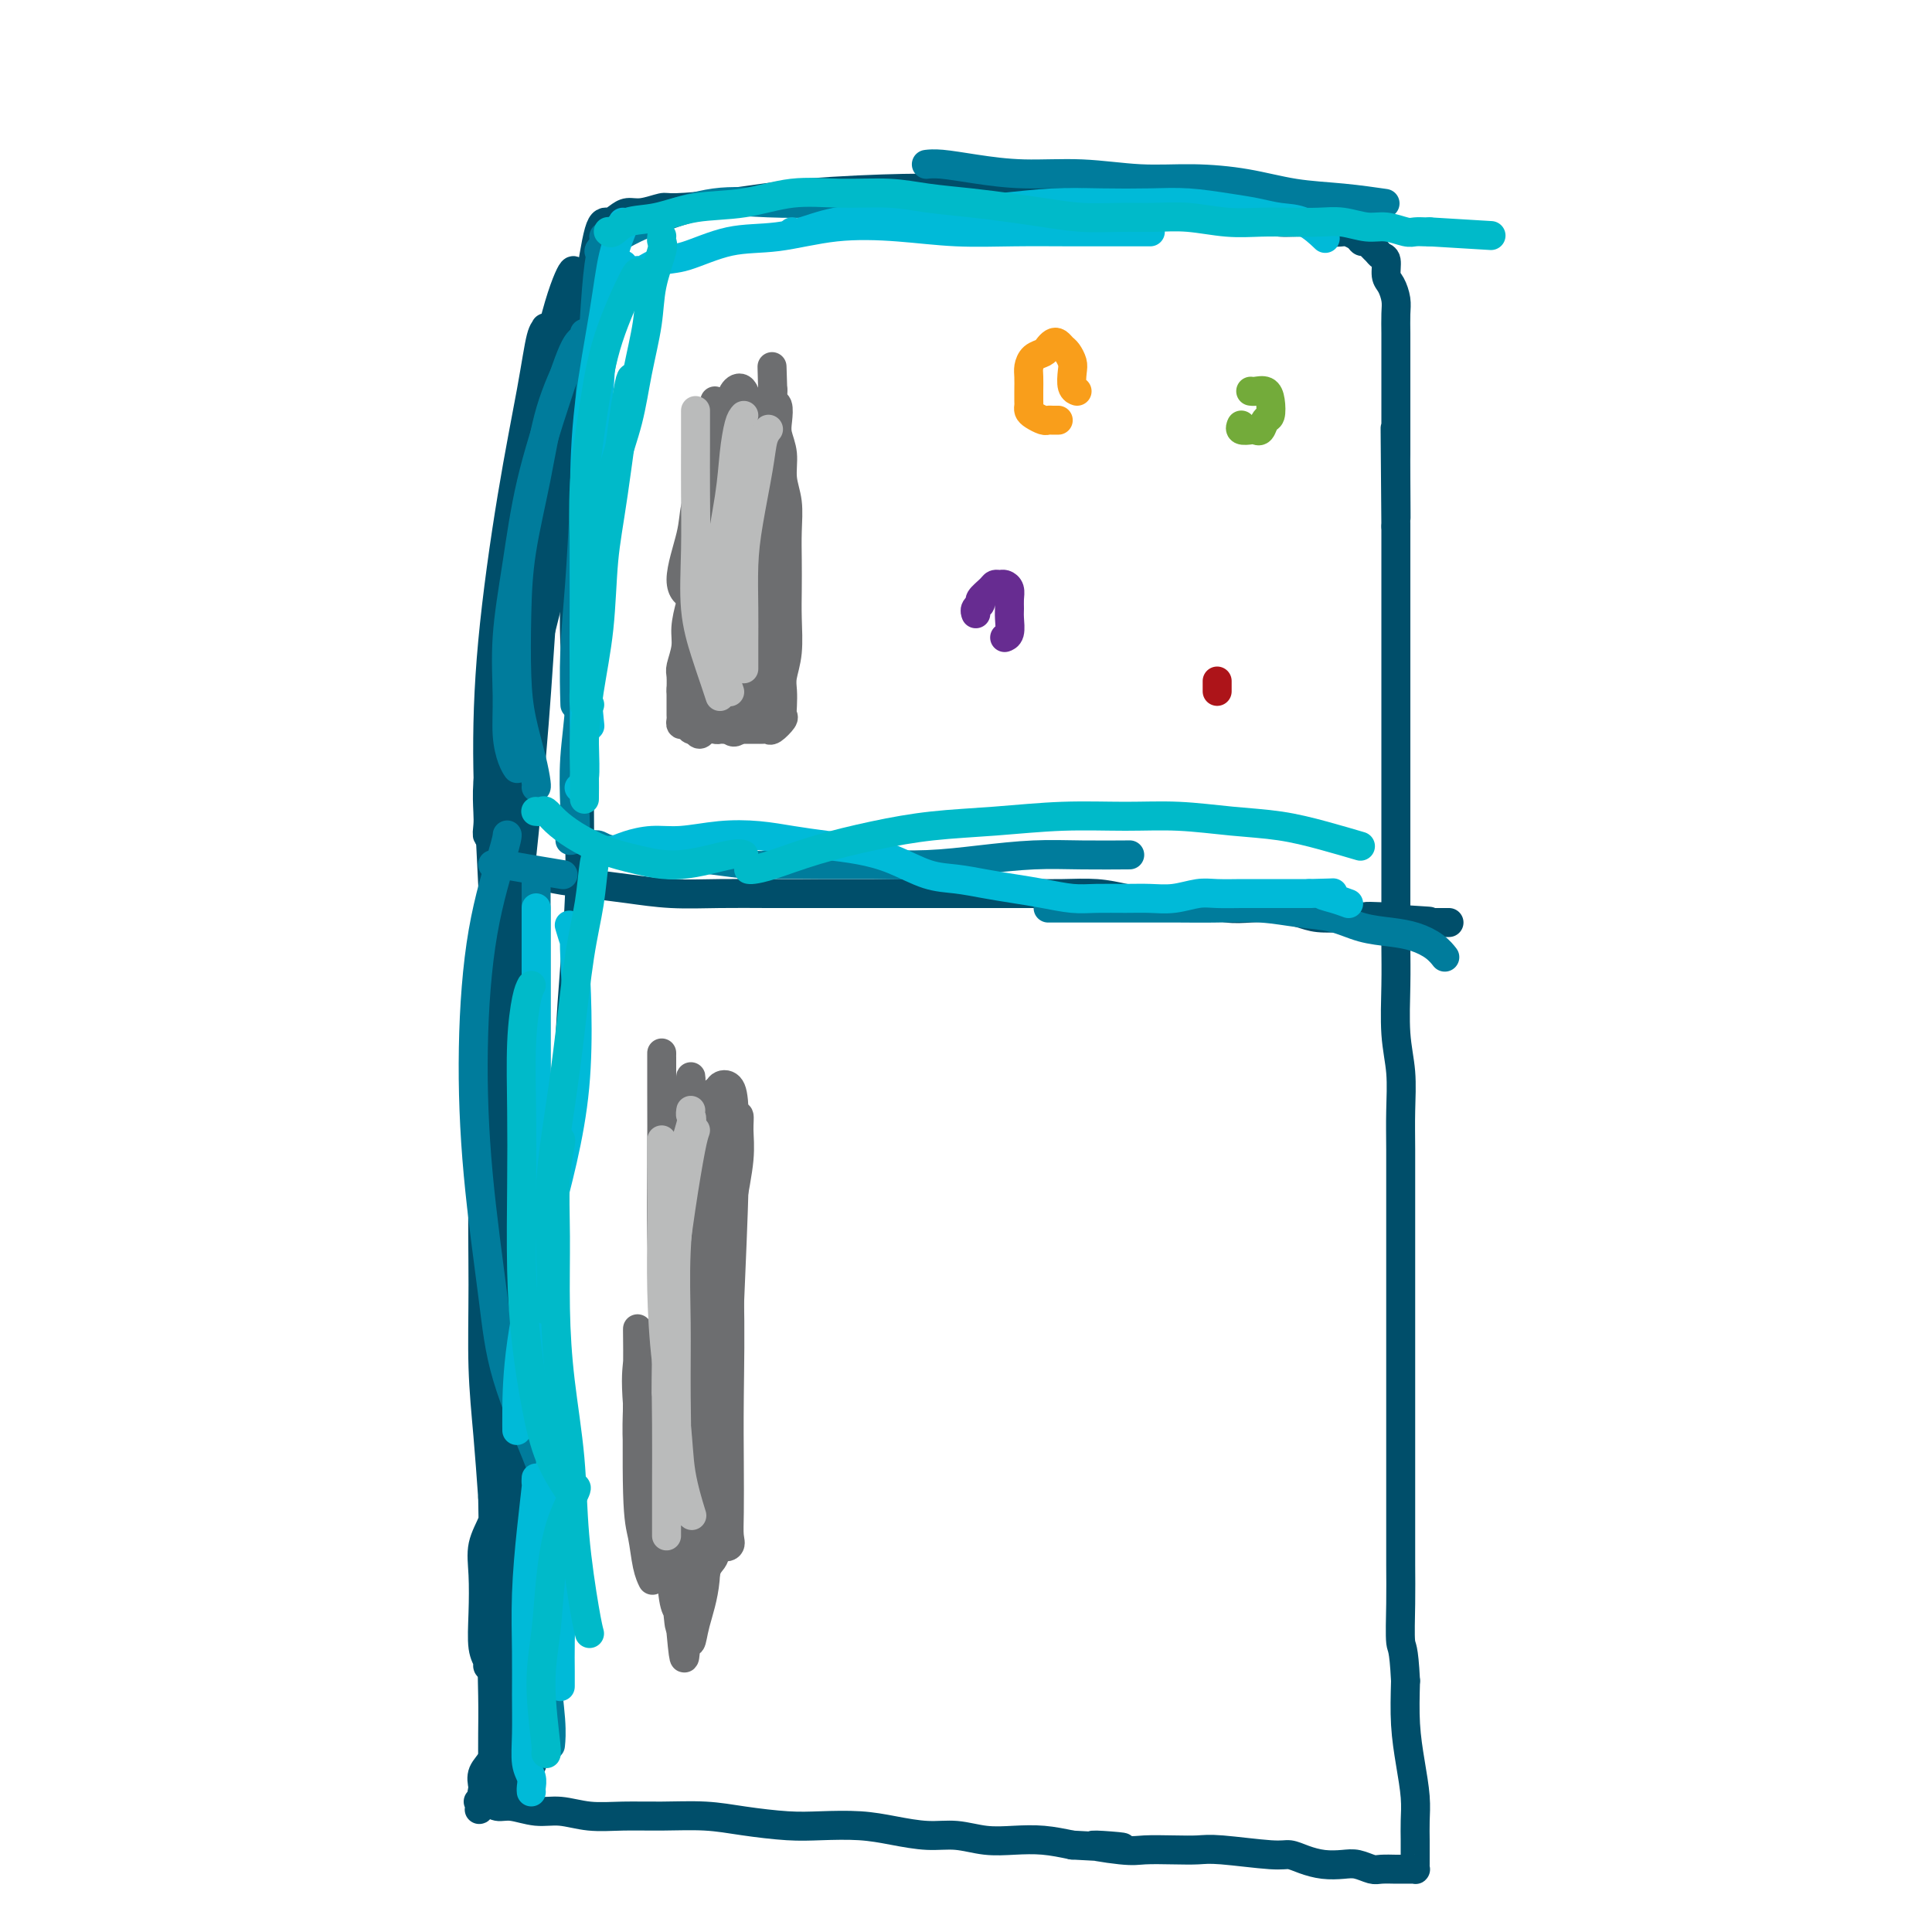 <svg viewBox='0 0 400 400' version='1.1' xmlns='http://www.w3.org/2000/svg' xmlns:xlink='http://www.w3.org/1999/xlink'><g fill='none' stroke='#004E6A' stroke-width='6' stroke-linecap='round' stroke-linejoin='round'><path d='M119,57c-0.080,-0.848 -0.161,-1.697 -1,0c-0.839,1.697 -2.438,5.939 -4,13c-1.562,7.061 -3.087,16.941 -4,24c-0.913,7.059 -1.215,11.296 -2,16c-0.785,4.704 -2.053,9.876 -3,15c-0.947,5.124 -1.574,10.201 -2,15c-0.426,4.799 -0.651,9.319 -1,13c-0.349,3.681 -0.821,6.521 -1,9c-0.179,2.479 -0.064,4.597 0,6c0.064,1.403 0.078,2.091 0,3c-0.078,0.909 -0.249,2.039 0,2c0.249,-0.039 0.916,-1.248 1,-2c0.084,-0.752 -0.417,-1.048 0,-3c0.417,-1.952 1.751,-5.560 3,-10c1.249,-4.440 2.415,-9.711 4,-16c1.585,-6.289 3.591,-13.595 5,-20c1.409,-6.405 2.220,-11.910 3,-17c0.780,-5.090 1.530,-9.766 2,-14c0.470,-4.234 0.662,-8.026 1,-11c0.338,-2.974 0.822,-5.129 1,-7c0.178,-1.871 0.048,-3.459 0,-5c-0.048,-1.541 -0.015,-3.034 0,-4c0.015,-0.966 0.012,-1.405 0,-2c-0.012,-0.595 -0.034,-1.347 0,-2c0.034,-0.653 0.122,-1.206 0,-1c-0.122,0.206 -0.456,1.171 -1,3c-0.544,1.829 -1.298,4.523 -2,8c-0.702,3.477 -1.351,7.739 -2,12'/><path d='M116,82c-1.300,5.847 -2.051,9.463 -3,15c-0.949,5.537 -2.097,12.995 -3,20c-0.903,7.005 -1.563,13.557 -2,20c-0.437,6.443 -0.652,12.776 -1,19c-0.348,6.224 -0.829,12.340 -1,17c-0.171,4.660 -0.033,7.863 0,15c0.033,7.137 -0.039,18.209 0,23c0.039,4.791 0.188,3.303 0,3c-0.188,-0.303 -0.713,0.580 -1,0c-0.287,-0.580 -0.335,-2.624 0,-7c0.335,-4.376 1.052,-11.084 2,-20c0.948,-8.916 2.127,-20.042 3,-30c0.873,-9.958 1.439,-18.749 2,-27c0.561,-8.251 1.117,-15.961 2,-22c0.883,-6.039 2.094,-10.408 2,-14c-0.094,-3.592 -1.493,-6.406 -2,-9c-0.507,-2.594 -0.121,-4.968 0,-7c0.121,-2.032 -0.023,-3.721 0,-5c0.023,-1.279 0.212,-2.149 0,-3c-0.212,-0.851 -0.825,-1.684 -1,-2c-0.175,-0.316 0.086,-0.117 0,0c-0.086,0.117 -0.521,0.151 -1,2c-0.479,1.849 -1.001,5.514 -2,11c-0.999,5.486 -2.475,12.792 -4,22c-1.525,9.208 -3.099,20.318 -4,30c-0.901,9.682 -1.128,17.935 -1,26c0.128,8.065 0.611,15.940 1,24c0.389,8.060 0.682,16.303 1,24c0.318,7.697 0.659,14.849 1,22'/><path d='M104,229c0.508,22.120 0.778,29.421 1,35c0.222,5.579 0.396,9.434 1,13c0.604,3.566 1.637,6.841 2,9c0.363,2.159 0.056,3.203 0,5c-0.056,1.797 0.140,4.346 0,5c-0.140,0.654 -0.615,-0.589 -1,-1c-0.385,-0.411 -0.679,0.010 -1,-3c-0.321,-3.010 -0.671,-9.450 -1,-18c-0.329,-8.550 -0.639,-19.210 -1,-29c-0.361,-9.790 -0.772,-18.710 -1,-27c-0.228,-8.290 -0.271,-15.951 0,-22c0.271,-6.049 0.857,-10.484 1,-15c0.143,-4.516 -0.158,-9.111 0,-13c0.158,-3.889 0.774,-7.073 1,-10c0.226,-2.927 0.061,-5.598 0,-8c-0.061,-2.402 -0.017,-4.537 0,-6c0.017,-1.463 0.006,-2.256 0,-3c-0.006,-0.744 -0.008,-1.441 0,-2c0.008,-0.559 0.027,-0.982 0,-1c-0.027,-0.018 -0.101,0.370 0,1c0.101,0.630 0.377,1.504 0,6c-0.377,4.496 -1.407,12.614 -2,22c-0.593,9.386 -0.748,20.041 -1,30c-0.252,9.959 -0.600,19.221 -1,27c-0.400,7.779 -0.850,14.073 -1,21c-0.150,6.927 0.001,14.486 0,21c-0.001,6.514 -0.154,11.985 0,17c0.154,5.015 0.615,9.576 1,14c0.385,4.424 0.692,8.712 1,13'/><path d='M102,310c0.248,11.920 -0.134,9.219 0,10c0.134,0.781 0.782,5.045 1,8c0.218,2.955 0.007,4.603 0,6c-0.007,1.397 0.190,2.543 0,4c-0.190,1.457 -0.768,3.225 -1,4c-0.232,0.775 -0.118,0.555 0,1c0.118,0.445 0.242,1.553 0,2c-0.242,0.447 -0.849,0.231 -1,0c-0.151,-0.231 0.154,-0.479 0,-1c-0.154,-0.521 -0.767,-1.314 -1,-3c-0.233,-1.686 -0.088,-4.263 0,-7c0.088,-2.737 0.117,-5.633 0,-8c-0.117,-2.367 -0.382,-4.207 0,-6c0.382,-1.793 1.411,-3.541 2,-5c0.589,-1.459 0.739,-2.628 1,-4c0.261,-1.372 0.633,-2.946 1,-4c0.367,-1.054 0.730,-1.586 1,-2c0.270,-0.414 0.447,-0.708 1,-1c0.553,-0.292 1.481,-0.581 2,0c0.519,0.581 0.630,2.032 1,4c0.370,1.968 1.000,4.454 1,7c-0.000,2.546 -0.630,5.152 -1,8c-0.370,2.848 -0.481,5.938 -1,9c-0.519,3.062 -1.447,6.097 -2,9c-0.553,2.903 -0.730,5.673 -1,8c-0.270,2.327 -0.633,4.212 -1,6c-0.367,1.788 -0.738,3.479 -1,5c-0.262,1.521 -0.417,2.871 -1,4c-0.583,1.129 -1.595,2.037 -2,3c-0.405,0.963 -0.202,1.982 0,3'/><path d='M100,370c-1.543,8.691 -0.400,2.917 0,1c0.400,-1.917 0.058,0.023 0,1c-0.058,0.977 0.169,0.993 0,1c-0.169,0.007 -0.733,0.006 -1,0c-0.267,-0.006 -0.236,-0.017 0,0c0.236,0.017 0.677,0.061 1,0c0.323,-0.061 0.528,-0.228 1,0c0.472,0.228 1.212,0.849 2,1c0.788,0.151 1.625,-0.170 3,0c1.375,0.170 3.287,0.830 5,1c1.713,0.170 3.225,-0.151 5,0c1.775,0.151 3.811,0.775 6,1c2.189,0.225 4.531,0.050 7,0c2.469,-0.050 5.066,0.025 8,0c2.934,-0.025 6.204,-0.151 9,0c2.796,0.151 5.116,0.579 8,1c2.884,0.421 6.332,0.835 9,1c2.668,0.165 4.557,0.082 7,0c2.443,-0.082 5.439,-0.162 8,0c2.561,0.162 4.686,0.565 7,1c2.314,0.435 4.816,0.900 7,1c2.184,0.100 4.049,-0.167 6,0c1.951,0.167 3.987,0.766 6,1c2.013,0.234 4.004,0.101 6,0c1.996,-0.101 3.999,-0.172 6,0c2.001,0.172 4.001,0.586 6,1'/><path d='M222,382c18.061,1.022 7.713,0.078 5,0c-2.713,-0.078 2.207,0.710 5,1c2.793,0.290 3.458,0.082 5,0c1.542,-0.082 3.959,-0.037 6,0c2.041,0.037 3.704,0.065 5,0c1.296,-0.065 2.226,-0.224 5,0c2.774,0.224 7.393,0.831 10,1c2.607,0.169 3.201,-0.099 4,0c0.799,0.099 1.804,0.566 3,1c1.196,0.434 2.584,0.834 4,1c1.416,0.166 2.859,0.097 4,0c1.141,-0.097 1.979,-0.222 3,0c1.021,0.222 2.224,0.792 3,1c0.776,0.208 1.125,0.056 2,0c0.875,-0.056 2.277,-0.015 3,0c0.723,0.015 0.768,0.005 1,0c0.232,-0.005 0.651,-0.004 1,0c0.349,0.004 0.630,0.010 1,0c0.370,-0.010 0.831,-0.035 1,0c0.169,0.035 0.045,0.131 0,0c-0.045,-0.131 -0.011,-0.490 0,-1c0.011,-0.510 0.000,-1.172 0,-2c-0.000,-0.828 0.010,-1.821 0,-3c-0.010,-1.179 -0.041,-2.545 0,-4c0.041,-1.455 0.155,-2.998 0,-5c-0.155,-2.002 -0.580,-4.462 -1,-7c-0.420,-2.538 -0.834,-5.154 -1,-8c-0.166,-2.846 -0.083,-5.923 0,-9'/><path d='M291,348c-0.381,-7.461 -0.834,-6.613 -1,-8c-0.166,-1.387 -0.044,-5.010 0,-8c0.044,-2.990 0.012,-5.348 0,-8c-0.012,-2.652 -0.003,-5.600 0,-9c0.003,-3.400 0.001,-7.253 0,-10c-0.001,-2.747 -0.000,-4.388 0,-9c0.000,-4.612 0.000,-12.193 0,-17c-0.000,-4.807 0.000,-6.839 0,-9c-0.000,-2.161 -0.000,-4.452 0,-7c0.000,-2.548 0.001,-5.355 0,-8c-0.001,-2.645 -0.004,-5.129 0,-8c0.004,-2.871 0.015,-6.127 0,-9c-0.015,-2.873 -0.057,-5.361 0,-8c0.057,-2.639 0.211,-5.430 0,-8c-0.211,-2.570 -0.789,-4.920 -1,-8c-0.211,-3.080 -0.057,-6.890 0,-10c0.057,-3.110 0.015,-5.520 0,-8c-0.015,-2.480 -0.004,-5.032 0,-8c0.004,-2.968 0.001,-6.354 0,-9c-0.001,-2.646 -0.000,-4.554 0,-7c0.000,-2.446 0.000,-5.430 0,-8c-0.000,-2.570 -0.000,-4.727 0,-7c0.000,-2.273 0.000,-4.662 0,-7c-0.000,-2.338 -0.000,-4.623 0,-7c0.000,-2.377 0.000,-4.844 0,-7c-0.000,-2.156 -0.000,-4.000 0,-6c0.000,-2.000 0.000,-4.155 0,-6c-0.000,-1.845 -0.000,-3.381 0,-5c0.000,-1.619 0.000,-3.320 0,-5c-0.000,-1.680 -0.000,-3.340 0,-5'/><path d='M289,109c-0.309,-37.867 -0.083,-13.035 0,-5c0.083,8.035 0.022,-0.728 0,-5c-0.022,-4.272 -0.006,-4.054 0,-5c0.006,-0.946 0.002,-3.056 0,-5c-0.002,-1.944 -0.001,-3.721 0,-5c0.001,-1.279 0.001,-2.060 0,-4c-0.001,-1.940 -0.003,-5.037 0,-7c0.003,-1.963 0.011,-2.790 0,-4c-0.011,-1.210 -0.041,-2.804 0,-4c0.041,-1.196 0.151,-1.994 0,-3c-0.151,-1.006 -0.565,-2.220 -1,-3c-0.435,-0.780 -0.890,-1.126 -1,-2c-0.110,-0.874 0.125,-2.277 0,-3c-0.125,-0.723 -0.611,-0.767 -1,-1c-0.389,-0.233 -0.680,-0.654 -1,-1c-0.320,-0.346 -0.667,-0.618 -1,-1c-0.333,-0.382 -0.651,-0.873 -1,-1c-0.349,-0.127 -0.730,0.110 -1,0c-0.270,-0.110 -0.428,-0.568 -1,-1c-0.572,-0.432 -1.558,-0.838 -2,-1c-0.442,-0.162 -0.340,-0.081 -1,0c-0.660,0.081 -2.083,0.162 -3,0c-0.917,-0.162 -1.329,-0.568 -2,-1c-0.671,-0.432 -1.601,-0.889 -3,-1c-1.399,-0.111 -3.268,0.124 -5,0c-1.732,-0.124 -3.329,-0.608 -5,-1c-1.671,-0.392 -3.417,-0.693 -5,-1c-1.583,-0.307 -3.003,-0.621 -5,-1c-1.997,-0.379 -4.571,-0.823 -7,-1c-2.429,-0.177 -4.715,-0.089 -7,0'/><path d='M236,42c-7.626,-1.090 -5.189,-0.814 -6,-1c-0.811,-0.186 -4.868,-0.835 -8,-1c-3.132,-0.165 -5.339,0.154 -8,0c-2.661,-0.154 -5.777,-0.781 -9,-1c-3.223,-0.219 -6.552,-0.030 -9,0c-2.448,0.030 -4.015,-0.098 -9,0c-4.985,0.098 -13.387,0.423 -20,1c-6.613,0.577 -11.438,1.408 -16,2c-4.562,0.592 -8.860,0.946 -11,1c-2.140,0.054 -2.120,-0.191 -3,0c-0.880,0.191 -2.658,0.819 -4,1c-1.342,0.181 -2.247,-0.086 -3,0c-0.753,0.086 -1.354,0.525 -2,1c-0.646,0.475 -1.339,0.985 -2,1c-0.661,0.015 -1.291,-0.464 -2,2c-0.709,2.464 -1.496,7.873 -2,11c-0.504,3.127 -0.723,3.973 -1,6c-0.277,2.027 -0.610,5.236 -1,8c-0.390,2.764 -0.836,5.084 -1,8c-0.164,2.916 -0.045,6.428 0,10c0.045,3.572 0.015,7.203 0,11c-0.015,3.797 -0.014,7.760 0,11c0.014,3.240 0.042,5.757 0,9c-0.042,3.243 -0.155,7.212 0,11c0.155,3.788 0.577,7.394 1,11'/><path d='M120,144c0.158,12.228 0.053,11.299 0,14c-0.053,2.701 -0.054,9.033 0,14c0.054,4.967 0.162,8.570 0,13c-0.162,4.430 -0.594,9.687 -1,15c-0.406,5.313 -0.788,10.684 -1,15c-0.212,4.316 -0.256,7.579 -1,14c-0.744,6.421 -2.189,16.001 -3,21c-0.811,4.999 -0.987,5.418 -1,7c-0.013,1.582 0.139,4.326 0,7c-0.139,2.674 -0.569,5.279 -1,8c-0.431,2.721 -0.863,5.558 -1,8c-0.137,2.442 0.020,4.489 0,7c-0.020,2.511 -0.215,5.485 0,8c0.215,2.515 0.842,4.572 1,7c0.158,2.428 -0.154,5.229 0,8c0.154,2.771 0.773,5.513 1,8c0.227,2.487 0.061,4.720 0,7c-0.061,2.280 -0.015,4.609 0,7c0.015,2.391 0.001,4.846 0,7c-0.001,2.154 0.011,4.009 0,6c-0.011,1.991 -0.046,4.120 0,6c0.046,1.880 0.172,3.511 0,5c-0.172,1.489 -0.641,2.837 -1,4c-0.359,1.163 -0.607,2.140 -1,3c-0.393,0.860 -0.931,1.601 -1,2c-0.069,0.399 0.332,0.455 0,0c-0.332,-0.455 -1.398,-1.421 -2,-4c-0.602,-2.579 -0.739,-6.771 -1,-11c-0.261,-4.229 -0.646,-8.494 -1,-13c-0.354,-4.506 -0.677,-9.253 -1,-14'/><path d='M105,323c-0.463,-9.216 -0.120,-13.255 0,-19c0.120,-5.745 0.017,-13.197 0,-19c-0.017,-5.803 0.052,-9.956 0,-14c-0.052,-4.044 -0.226,-7.979 0,-11c0.226,-3.021 0.851,-5.126 1,-7c0.149,-1.874 -0.180,-3.515 0,-5c0.180,-1.485 0.867,-2.812 1,-4c0.133,-1.188 -0.289,-2.235 0,-3c0.289,-0.765 1.289,-1.247 1,7c-0.289,8.247 -1.867,25.222 -3,36c-1.133,10.778 -1.820,15.360 -2,21c-0.180,5.640 0.148,12.337 0,18c-0.148,5.663 -0.772,10.293 -1,15c-0.228,4.707 -0.061,9.493 0,13c0.061,3.507 0.017,5.737 0,8c-0.017,2.263 -0.005,4.558 0,6c0.005,1.442 0.004,2.029 0,3c-0.004,0.971 -0.012,2.326 0,3c0.012,0.674 0.044,0.669 0,1c-0.044,0.331 -0.166,0.999 0,1c0.166,0.001 0.618,-0.664 1,-1c0.382,-0.336 0.695,-0.342 1,-1c0.305,-0.658 0.604,-1.966 1,-3c0.396,-1.034 0.890,-1.793 1,-3c0.110,-1.207 -0.163,-2.864 0,-4c0.163,-1.136 0.761,-1.753 1,-2c0.239,-0.247 0.120,-0.123 0,0'/><path d='M108,181c-0.073,-0.006 -0.147,-0.013 0,0c0.147,0.013 0.514,0.045 1,0c0.486,-0.045 1.091,-0.166 2,0c0.909,0.166 2.122,0.619 4,1c1.878,0.381 4.420,0.691 7,1c2.580,0.309 5.197,0.619 8,1c2.803,0.381 5.793,0.834 9,1c3.207,0.166 6.629,0.044 10,0c3.371,-0.044 6.689,-0.012 10,0c3.311,0.012 6.616,0.003 10,0c3.384,-0.003 6.847,-0.001 10,0c3.153,0.001 5.996,0.000 9,0c3.004,-0.000 6.168,-0.001 9,0c2.832,0.001 5.333,0.003 8,0c2.667,-0.003 5.500,-0.011 8,0c2.500,0.011 4.667,0.042 7,0c2.333,-0.042 4.832,-0.156 7,0c2.168,0.156 4.003,0.581 6,1c1.997,0.419 4.154,0.830 6,1c1.846,0.170 3.381,0.097 5,0c1.619,-0.097 3.322,-0.219 5,0c1.678,0.219 3.332,0.781 5,1c1.668,0.219 3.349,0.097 5,0c1.651,-0.097 3.271,-0.170 5,0c1.729,0.170 3.567,0.582 5,1c1.433,0.418 2.463,0.843 4,1c1.537,0.157 3.582,0.045 5,0c1.418,-0.045 2.209,-0.022 3,0'/><path d='M281,190c27.464,1.409 9.625,0.430 4,0c-5.625,-0.430 0.965,-0.311 4,0c3.035,0.311 2.515,0.815 3,1c0.485,0.185 1.976,0.049 3,0c1.024,-0.049 1.581,-0.013 2,0c0.419,0.013 0.701,0.004 1,0c0.299,-0.004 0.616,-0.001 1,0c0.384,0.001 0.834,0.000 1,0c0.166,-0.000 0.047,-0.000 0,0c-0.047,0.000 -0.024,0.000 0,0'/></g>
<g fill='none' stroke='#007C9C' stroke-width='6' stroke-linecap='round' stroke-linejoin='round'><path d='M125,49c0.089,0.107 0.179,0.215 0,1c-0.179,0.785 -0.625,2.248 -1,5c-0.375,2.752 -0.679,6.793 -1,12c-0.321,5.207 -0.661,11.579 -1,18c-0.339,6.421 -0.679,12.892 -1,19c-0.321,6.108 -0.622,11.854 -1,17c-0.378,5.146 -0.833,9.693 -1,14c-0.167,4.307 -0.048,8.373 0,10c0.048,1.627 0.024,0.813 0,0'/><path d='M121,69c0.140,0.422 0.281,0.843 0,1c-0.281,0.157 -0.983,0.049 -2,2c-1.017,1.951 -2.349,5.961 -4,11c-1.651,5.039 -3.620,11.105 -5,17c-1.380,5.895 -2.171,11.617 -3,17c-0.829,5.383 -1.697,10.427 -2,15c-0.303,4.573 -0.043,8.676 0,12c0.043,3.324 -0.133,5.870 0,8c0.133,2.130 0.574,3.843 1,5c0.426,1.157 0.836,1.759 1,2c0.164,0.241 0.082,0.120 0,0'/><path d='M119,73c-0.038,0.038 -0.077,0.075 -1,2c-0.923,1.925 -2.731,5.737 -4,10c-1.269,4.263 -1.998,8.976 -3,14c-1.002,5.024 -2.276,10.359 -3,15c-0.724,4.641 -0.898,8.588 -1,13c-0.102,4.412 -0.132,9.287 0,13c0.132,3.713 0.428,6.263 1,9c0.572,2.737 1.421,5.662 2,8c0.579,2.338 0.887,4.091 1,5c0.113,0.909 0.032,0.974 0,1c-0.032,0.026 -0.016,0.013 0,0'/><path d='M122,119c-0.301,1.130 -0.603,2.261 -1,5c-0.397,2.739 -0.890,7.088 -1,11c-0.110,3.912 0.163,7.388 0,11c-0.163,3.612 -0.762,7.360 -1,11c-0.238,3.640 -0.115,7.172 0,10c0.115,2.828 0.223,4.954 0,6c-0.223,1.046 -0.778,1.013 -1,1c-0.222,-0.013 -0.111,-0.007 0,0'/><path d='M124,52c-0.002,-0.150 -0.005,-0.299 1,-1c1.005,-0.701 3.016,-1.953 5,-3c1.984,-1.047 3.940,-1.890 7,-3c3.060,-1.110 7.224,-2.487 11,-3c3.776,-0.513 7.163,-0.162 11,0c3.837,0.162 8.125,0.135 12,0c3.875,-0.135 7.338,-0.376 11,0c3.662,0.376 7.524,1.371 10,2c2.476,0.629 3.564,0.894 4,1c0.436,0.106 0.218,0.053 0,0'/><path d='M192,34c-0.188,0.022 -0.376,0.043 0,0c0.376,-0.043 1.317,-0.151 3,0c1.683,0.151 4.108,0.562 7,1c2.892,0.438 6.251,0.904 10,1c3.749,0.096 7.888,-0.178 12,0c4.112,0.178 8.196,0.807 12,1c3.804,0.193 7.329,-0.050 11,0c3.671,0.050 7.489,0.392 11,1c3.511,0.608 6.714,1.483 10,2c3.286,0.517 6.654,0.678 10,1c3.346,0.322 6.670,0.806 8,1c1.330,0.194 0.665,0.097 0,0'/><path d='M102,179c0.345,-0.083 0.690,-0.167 2,0c1.310,0.167 3.583,0.583 6,1c2.417,0.417 4.976,0.833 6,1c1.024,0.167 0.512,0.083 0,0'/><path d='M105,173c0.009,-0.119 0.018,-0.237 0,0c-0.018,0.237 -0.062,0.830 -1,4c-0.938,3.170 -2.772,8.918 -4,16c-1.228,7.082 -1.852,15.499 -2,24c-0.148,8.501 0.181,17.087 1,26c0.819,8.913 2.128,18.154 3,25c0.872,6.846 1.306,11.299 3,17c1.694,5.701 4.648,12.650 6,16c1.352,3.350 1.100,3.100 1,3c-0.100,-0.100 -0.050,-0.050 0,0'/><path d='M111,183c-0.000,-0.026 -0.000,-0.051 0,0c0.000,0.051 0.000,0.180 0,1c-0.000,0.820 -0.001,2.333 0,5c0.001,2.667 0.004,6.488 0,12c-0.004,5.512 -0.016,12.715 0,22c0.016,9.285 0.059,20.652 0,31c-0.059,10.348 -0.221,19.677 0,28c0.221,8.323 0.826,15.639 1,22c0.174,6.361 -0.083,11.768 0,17c0.083,5.232 0.507,10.289 1,14c0.493,3.711 1.056,6.076 1,8c-0.056,1.924 -0.730,3.407 -1,4c-0.270,0.593 -0.135,0.297 0,0'/><path d='M113,296c0.000,0.041 0.000,0.081 0,1c-0.000,0.919 -0.001,2.715 0,5c0.001,2.285 0.004,5.058 0,8c-0.004,2.942 -0.015,6.053 0,10c0.015,3.947 0.057,8.729 0,13c-0.057,4.271 -0.211,8.031 0,12c0.211,3.969 0.788,8.145 1,11c0.212,2.855 0.061,4.387 0,5c-0.061,0.613 -0.030,0.306 0,0'/><path d='M123,175c-0.064,0.031 -0.128,0.063 0,0c0.128,-0.063 0.449,-0.219 1,0c0.551,0.219 1.333,0.815 3,1c1.667,0.185 4.218,-0.041 6,0c1.782,0.041 2.797,0.351 7,1c4.203,0.649 11.596,1.639 15,2c3.404,0.361 2.818,0.094 5,0c2.182,-0.094 7.133,-0.015 11,0c3.867,0.015 6.651,-0.034 10,0c3.349,0.034 7.263,0.153 11,0c3.737,-0.153 7.297,-0.577 11,-1c3.703,-0.423 7.549,-0.845 11,-1c3.451,-0.155 6.506,-0.042 10,0c3.494,0.042 7.427,0.012 9,0c1.573,-0.012 0.787,-0.006 0,0'/><path d='M217,188c0.493,-0.000 0.986,-0.000 2,0c1.014,0.000 2.550,0.000 4,0c1.450,-0.000 2.815,-0.001 5,0c2.185,0.001 5.191,0.003 8,0c2.809,-0.003 5.422,-0.013 8,0c2.578,0.013 5.121,0.049 8,0c2.879,-0.049 6.092,-0.182 9,0c2.908,0.182 5.509,0.678 8,1c2.491,0.322 4.873,0.470 7,1c2.127,0.530 3.999,1.442 6,2c2.001,0.558 4.130,0.763 6,1c1.870,0.237 3.481,0.507 5,1c1.519,0.493 2.948,1.210 4,2c1.052,0.790 1.729,1.654 2,2c0.271,0.346 0.135,0.173 0,0'/></g>
<g fill='none' stroke='#00BAD8' stroke-width='6' stroke-linecap='round' stroke-linejoin='round'><path d='M129,46c-0.050,0.004 -0.101,0.008 0,0c0.101,-0.008 0.353,-0.029 0,1c-0.353,1.029 -1.310,3.109 -2,6c-0.690,2.891 -1.113,6.592 -2,12c-0.887,5.408 -2.238,12.521 -3,19c-0.762,6.479 -0.937,12.324 -1,18c-0.063,5.676 -0.016,11.184 0,16c0.016,4.816 0.001,8.940 0,13c-0.001,4.060 0.014,8.055 0,12c-0.014,3.945 -0.055,7.841 0,11c0.055,3.159 0.207,5.581 0,7c-0.207,1.419 -0.773,1.834 -1,2c-0.227,0.166 -0.113,0.083 0,0'/><path d='M129,55c0.031,-0.165 0.063,-0.330 0,0c-0.063,0.330 -0.219,1.155 0,1c0.219,-0.155 0.815,-1.290 0,2c-0.815,3.290 -3.041,11.003 -4,15c-0.959,3.997 -0.650,4.276 -1,8c-0.350,3.724 -1.358,10.891 -2,17c-0.642,6.109 -0.918,11.159 -1,16c-0.082,4.841 0.030,9.473 0,13c-0.030,3.527 -0.200,5.950 0,10c0.200,4.050 0.772,9.729 1,12c0.228,2.271 0.114,1.136 0,0'/><path d='M132,56c0.065,0.219 0.129,0.439 1,0c0.871,-0.439 2.548,-1.536 4,-2c1.452,-0.464 2.680,-0.293 5,-1c2.320,-0.707 5.732,-2.291 9,-3c3.268,-0.709 6.393,-0.544 10,-1c3.607,-0.456 7.697,-1.534 12,-2c4.303,-0.466 8.819,-0.321 13,0c4.181,0.321 8.028,0.818 12,1c3.972,0.182 8.070,0.049 12,0c3.930,-0.049 7.693,-0.013 12,0c4.307,0.013 9.160,0.004 12,0c2.840,-0.004 3.669,-0.001 4,0c0.331,0.001 0.166,0.001 0,0'/><path d='M164,48c0.279,0.203 0.559,0.405 2,0c1.441,-0.405 4.044,-1.419 7,-2c2.956,-0.581 6.264,-0.730 10,-1c3.736,-0.270 7.901,-0.661 12,-1c4.099,-0.339 8.134,-0.628 12,-1c3.866,-0.372 7.565,-0.829 11,-1c3.435,-0.171 6.606,-0.057 10,0c3.394,0.057 7.012,0.057 10,0c2.988,-0.057 5.348,-0.172 8,0c2.652,0.172 5.597,0.632 8,1c2.403,0.368 4.263,0.646 6,1c1.737,0.354 3.352,0.786 5,1c1.648,0.214 3.328,0.212 5,1c1.672,0.788 3.335,2.368 4,3c0.665,0.632 0.333,0.316 0,0'/><path d='M118,192c-0.124,-0.417 -0.247,-0.834 0,0c0.247,0.834 0.865,2.919 1,3c0.135,0.081 -0.213,-1.843 0,3c0.213,4.843 0.985,16.454 0,27c-0.985,10.546 -3.728,20.028 -6,29c-2.272,8.972 -4.073,17.436 -5,24c-0.927,6.564 -0.980,11.229 -1,14c-0.020,2.771 -0.006,3.649 0,4c0.006,0.351 0.003,0.176 0,0'/><path d='M111,188c0.000,0.012 0.000,0.024 0,0c-0.000,-0.024 -0.000,-0.084 0,0c0.000,0.084 0.000,0.313 0,1c-0.000,0.687 -0.001,1.833 0,4c0.001,2.167 0.003,5.357 0,9c-0.003,3.643 -0.012,7.741 0,13c0.012,5.259 0.044,11.680 0,18c-0.044,6.320 -0.163,12.538 0,19c0.163,6.462 0.608,13.168 1,19c0.392,5.832 0.732,10.789 1,15c0.268,4.211 0.464,7.675 1,10c0.536,2.325 1.414,3.511 2,5c0.586,1.489 0.882,3.283 1,4c0.118,0.717 0.059,0.359 0,0'/><path d='M113,256c-0.009,0.258 -0.017,0.517 0,1c0.017,0.483 0.060,1.192 0,3c-0.060,1.808 -0.223,4.715 0,9c0.223,4.285 0.830,9.946 1,16c0.170,6.054 -0.098,12.500 0,18c0.098,5.500 0.562,10.056 1,15c0.438,4.944 0.849,10.278 1,14c0.151,3.722 0.040,5.833 0,8c-0.040,2.167 -0.011,4.391 0,6c0.011,1.609 0.003,2.603 0,3c-0.003,0.397 -0.002,0.199 0,0'/><path d='M111,306c-0.022,0.499 -0.044,0.997 0,1c0.044,0.003 0.155,-0.491 0,1c-0.155,1.491 -0.577,4.967 -1,9c-0.423,4.033 -0.846,8.624 -1,13c-0.154,4.376 -0.037,8.537 0,12c0.037,3.463 -0.004,6.227 0,9c0.004,2.773 0.054,5.556 0,8c-0.054,2.444 -0.211,4.550 0,6c0.211,1.450 0.788,2.244 1,3c0.212,0.756 0.057,1.473 0,2c-0.057,0.527 -0.016,0.865 0,1c0.016,0.135 0.008,0.068 0,0'/><path d='M124,176c1.045,0.081 2.090,0.162 3,0c0.910,-0.162 1.687,-0.566 3,-1c1.313,-0.434 3.164,-0.898 5,-1c1.836,-0.102 3.658,0.158 6,0c2.342,-0.158 5.205,-0.733 8,-1c2.795,-0.267 5.522,-0.224 8,0c2.478,0.224 4.706,0.631 7,1c2.294,0.369 4.653,0.701 7,1c2.347,0.299 4.681,0.567 7,1c2.319,0.433 4.621,1.033 7,2c2.379,0.967 4.833,2.300 7,3c2.167,0.700 4.046,0.766 6,1c1.954,0.234 3.984,0.637 6,1c2.016,0.363 4.019,0.686 6,1c1.981,0.314 3.939,0.620 6,1c2.061,0.380 4.223,0.835 6,1c1.777,0.165 3.168,0.040 5,0c1.832,-0.040 4.105,0.003 6,0c1.895,-0.003 3.410,-0.053 5,0c1.590,0.053 3.253,0.210 5,0c1.747,-0.210 3.576,-0.788 5,-1c1.424,-0.212 2.443,-0.057 4,0c1.557,0.057 3.652,0.015 5,0c1.348,-0.015 1.949,-0.004 3,0c1.051,0.004 2.552,0.001 4,0c1.448,-0.001 2.842,-0.000 4,0c1.158,0.000 2.079,0.000 3,0'/><path d='M271,185c8.187,-0.199 4.153,-0.198 3,0c-1.153,0.198 0.574,0.592 2,1c1.426,0.408 2.550,0.831 3,1c0.450,0.169 0.225,0.085 0,0'/></g>
<g fill='none' stroke='#00BAC9' stroke-width='6' stroke-linecap='round' stroke-linejoin='round'><path d='M126,48c-0.058,-0.057 -0.116,-0.113 0,0c0.116,0.113 0.407,0.397 1,0c0.593,-0.397 1.488,-1.473 3,-2c1.512,-0.527 3.642,-0.505 6,-1c2.358,-0.495 4.943,-1.506 8,-2c3.057,-0.494 6.586,-0.469 10,-1c3.414,-0.531 6.714,-1.618 10,-2c3.286,-0.382 6.558,-0.061 10,0c3.442,0.061 7.054,-0.139 10,0c2.946,0.139 5.226,0.615 8,1c2.774,0.385 6.042,0.677 9,1c2.958,0.323 5.605,0.675 8,1c2.395,0.325 4.539,0.622 7,1c2.461,0.378 5.240,0.837 8,1c2.760,0.163 5.500,0.030 8,0c2.500,-0.030 4.761,0.045 7,0c2.239,-0.045 4.457,-0.208 7,0c2.543,0.208 5.410,0.787 8,1c2.590,0.213 4.902,0.061 7,0c2.098,-0.061 3.981,-0.031 6,0c2.019,0.031 4.172,0.065 6,0c1.828,-0.065 3.329,-0.228 5,0c1.671,0.228 3.512,0.846 5,1c1.488,0.154 2.622,-0.155 4,0c1.378,0.155 2.998,0.773 4,1c1.002,0.227 1.385,0.061 2,0c0.615,-0.061 1.461,-0.017 2,0c0.539,0.017 0.769,0.009 1,0'/><path d='M296,48c22.000,1.333 11.000,0.667 0,0'/><path d='M137,49c0.015,-0.097 0.030,-0.193 0,0c-0.030,0.193 -0.105,0.677 0,1c0.105,0.323 0.391,0.487 0,2c-0.391,1.513 -1.459,4.375 -2,7c-0.541,2.625 -0.555,5.013 -1,8c-0.445,2.987 -1.323,6.574 -2,10c-0.677,3.426 -1.155,6.692 -2,10c-0.845,3.308 -2.059,6.659 -3,10c-0.941,3.341 -1.611,6.674 -2,10c-0.389,3.326 -0.496,6.646 -1,10c-0.504,3.354 -1.403,6.741 -2,10c-0.597,3.259 -0.892,6.389 -1,9c-0.108,2.611 -0.029,4.703 0,6c0.029,1.297 0.008,1.799 0,2c-0.008,0.201 -0.004,0.100 0,0'/><path d='M132,57c0.069,-0.617 0.138,-1.234 -1,1c-1.138,2.234 -3.482,7.318 -5,12c-1.518,4.682 -2.211,8.961 -3,14c-0.789,5.039 -1.675,10.838 -2,16c-0.325,5.162 -0.088,9.685 0,14c0.088,4.315 0.027,8.420 0,12c-0.027,3.580 -0.021,6.633 0,9c0.021,2.367 0.058,4.046 0,6c-0.058,1.954 -0.211,4.184 0,5c0.211,0.816 0.788,0.220 1,0c0.212,-0.220 0.061,-0.063 0,0c-0.061,0.063 -0.030,0.031 0,0'/><path d='M131,79c-0.010,-0.086 -0.020,-0.172 0,0c0.020,0.172 0.070,0.602 0,0c-0.070,-0.602 -0.260,-2.237 -1,2c-0.740,4.237 -2.030,14.347 -3,21c-0.970,6.653 -1.619,9.849 -2,14c-0.381,4.151 -0.494,9.257 -1,14c-0.506,4.743 -1.403,9.125 -2,13c-0.597,3.875 -0.892,7.245 -1,10c-0.108,2.755 -0.029,4.896 0,7c0.029,2.104 0.008,4.173 0,5c-0.008,0.827 -0.004,0.414 0,0'/><path d='M111,168c0.025,0.003 0.050,0.006 0,0c-0.050,-0.006 -0.175,-0.021 0,0c0.175,0.021 0.649,0.078 1,0c0.351,-0.078 0.579,-0.292 1,0c0.421,0.292 1.034,1.089 2,2c0.966,0.911 2.286,1.935 4,3c1.714,1.065 3.822,2.170 6,3c2.178,0.830 4.426,1.385 7,2c2.574,0.615 5.473,1.288 9,1c3.527,-0.288 7.680,-1.539 10,-2c2.320,-0.461 2.806,-0.132 3,0c0.194,0.132 0.097,0.066 0,0'/><path d='M155,180c0.165,0.043 0.331,0.085 1,0c0.669,-0.085 1.842,-0.299 4,-1c2.158,-0.701 5.303,-1.890 9,-3c3.697,-1.110 7.948,-2.139 12,-3c4.052,-0.861 7.906,-1.552 12,-2c4.094,-0.448 8.429,-0.653 13,-1c4.571,-0.347 9.377,-0.837 14,-1c4.623,-0.163 9.062,0.000 13,0c3.938,-0.000 7.375,-0.164 11,0c3.625,0.164 7.438,0.657 11,1c3.562,0.343 6.872,0.535 10,1c3.128,0.465 6.073,1.202 9,2c2.927,0.798 5.836,1.657 7,2c1.164,0.343 0.582,0.172 0,0'/><path d='M124,176c-0.357,0.591 -0.714,1.182 -1,3c-0.286,1.818 -0.501,4.864 -1,8c-0.499,3.136 -1.283,6.362 -2,11c-0.717,4.638 -1.368,10.688 -2,16c-0.632,5.312 -1.245,9.886 -2,15c-0.755,5.114 -1.653,10.768 -2,16c-0.347,5.232 -0.145,10.042 0,14c0.145,3.958 0.231,7.066 0,9c-0.231,1.934 -0.780,2.696 -1,3c-0.220,0.304 -0.110,0.152 0,0'/><path d='M110,204c-0.310,0.584 -0.620,1.167 -1,3c-0.380,1.833 -0.832,4.914 -1,9c-0.168,4.086 -0.054,9.176 0,14c0.054,4.824 0.046,9.382 0,15c-0.046,5.618 -0.131,12.294 0,18c0.131,5.706 0.477,10.440 1,15c0.523,4.560 1.223,8.944 2,13c0.777,4.056 1.632,7.784 3,11c1.368,3.216 3.248,5.919 4,7c0.752,1.081 0.376,0.541 0,0'/><path d='M406,187c0.006,-0.058 0.013,-0.116 1,-3c0.987,-2.884 2.955,-8.592 5,-14c2.045,-5.408 4.166,-10.514 6,-16c1.834,-5.486 3.380,-11.352 5,-17c1.620,-5.648 3.314,-11.078 5,-17c1.686,-5.922 3.364,-12.336 5,-20c1.636,-7.664 3.230,-16.579 5,-26c1.770,-9.421 3.715,-19.347 6,-28c2.285,-8.653 4.911,-16.033 7,-23c2.089,-6.967 3.641,-13.521 5,-19c1.359,-5.479 2.523,-9.884 3,-14c0.477,-4.116 0.266,-7.943 0,-11c-0.266,-3.057 -0.586,-5.345 -1,-7c-0.414,-1.655 -0.920,-2.678 -2,-4c-1.080,-1.322 -2.733,-2.942 -5,-4c-2.267,-1.058 -5.149,-1.554 -7,-2c-1.851,-0.446 -2.672,-0.842 -3,-1c-0.328,-0.158 -0.164,-0.079 0,0'/><path d='M116,236c-0.031,0.028 -0.061,0.055 0,0c0.061,-0.055 0.214,-0.193 0,1c-0.214,1.193 -0.797,3.715 -1,7c-0.203,3.285 -0.028,7.332 0,12c0.028,4.668 -0.091,9.956 0,15c0.091,5.044 0.392,9.842 1,15c0.608,5.158 1.522,10.675 2,16c0.478,5.325 0.520,10.458 1,16c0.480,5.542 1.398,11.492 2,15c0.602,3.508 0.886,4.574 1,5c0.114,0.426 0.057,0.213 0,0'/><path d='M119,308c0.284,-0.108 0.569,-0.217 0,1c-0.569,1.217 -1.991,3.759 -3,7c-1.009,3.241 -1.605,7.180 -2,11c-0.395,3.820 -0.589,7.521 -1,11c-0.411,3.479 -1.038,6.737 -1,11c0.038,4.263 0.741,9.532 1,12c0.259,2.468 0.074,2.134 0,2c-0.074,-0.134 -0.037,-0.067 0,0'/></g>
<g fill='none' stroke='#6D6E70' stroke-width='6' stroke-linecap='round' stroke-linejoin='round'><path d='M148,83c-0.002,0.294 -0.004,0.588 0,1c0.004,0.412 0.013,0.941 0,2c-0.013,1.059 -0.050,2.648 0,4c0.050,1.352 0.186,2.468 0,4c-0.186,1.532 -0.693,3.479 -1,6c-0.307,2.521 -0.412,5.616 -1,8c-0.588,2.384 -1.659,4.058 -2,6c-0.341,1.942 0.048,4.152 0,6c-0.048,1.848 -0.535,3.333 -1,5c-0.465,1.667 -0.909,3.515 -1,5c-0.091,1.485 0.172,2.606 0,4c-0.172,1.394 -0.778,3.059 -1,4c-0.222,0.941 -0.059,1.156 0,2c0.059,0.844 0.016,2.316 0,3c-0.016,0.684 -0.004,0.579 0,1c0.004,0.421 0.001,1.369 0,2c-0.001,0.631 -0.001,0.944 0,1c0.001,0.056 0.003,-0.144 0,0c-0.003,0.144 -0.012,0.631 0,1c0.012,0.369 0.045,0.621 0,1c-0.045,0.379 -0.167,0.885 0,1c0.167,0.115 0.622,-0.161 1,0c0.378,0.161 0.679,0.760 1,1c0.321,0.240 0.660,0.120 1,0'/><path d='M144,151c0.810,2.011 1.334,0.539 2,0c0.666,-0.539 1.475,-0.144 2,0c0.525,0.144 0.765,0.039 1,0c0.235,-0.039 0.465,-0.010 1,0c0.535,0.010 1.376,0.003 2,0c0.624,-0.003 1.032,-0.001 2,0c0.968,0.001 2.496,0.002 3,0c0.504,-0.002 -0.015,-0.007 0,0c0.015,0.007 0.564,0.028 1,0c0.436,-0.028 0.758,-0.104 1,0c0.242,0.104 0.405,0.386 1,0c0.595,-0.386 1.623,-1.442 2,-2c0.377,-0.558 0.105,-0.618 0,-1c-0.105,-0.382 -0.042,-1.087 0,-2c0.042,-0.913 0.064,-2.034 0,-3c-0.064,-0.966 -0.213,-1.775 0,-3c0.213,-1.225 0.789,-2.864 1,-5c0.211,-2.136 0.058,-4.769 0,-7c-0.058,-2.231 -0.019,-4.059 0,-6c0.019,-1.941 0.020,-3.996 0,-6c-0.020,-2.004 -0.062,-3.958 0,-6c0.062,-2.042 0.226,-4.174 0,-6c-0.226,-1.826 -0.844,-3.348 -1,-5c-0.156,-1.652 0.151,-3.436 0,-5c-0.151,-1.564 -0.758,-2.910 -1,-4c-0.242,-1.090 -0.117,-1.924 0,-3c0.117,-1.076 0.228,-2.393 0,-3c-0.228,-0.607 -0.793,-0.503 -1,-1c-0.207,-0.497 -0.056,-1.595 0,-2c0.056,-0.405 0.016,-0.116 0,0c-0.016,0.116 -0.008,0.058 0,0'/><path d='M160,81c-0.314,-10.431 -0.099,-2.507 0,1c0.099,3.507 0.083,2.597 0,3c-0.083,0.403 -0.234,2.119 -1,4c-0.766,1.881 -2.148,3.928 -3,6c-0.852,2.072 -1.174,4.171 -2,6c-0.826,1.829 -2.156,3.388 -3,5c-0.844,1.612 -1.202,3.276 -2,5c-0.798,1.724 -2.035,3.508 -3,5c-0.965,1.492 -1.658,2.691 -2,4c-0.342,1.309 -0.334,2.729 -1,3c-0.666,0.271 -2.005,-0.608 -2,-3c0.005,-2.392 1.353,-6.299 2,-9c0.647,-2.701 0.593,-4.196 1,-6c0.407,-1.804 1.274,-3.915 2,-6c0.726,-2.085 1.311,-4.143 2,-6c0.689,-1.857 1.481,-3.514 2,-5c0.519,-1.486 0.766,-2.800 1,-4c0.234,-1.200 0.455,-2.284 1,-3c0.545,-0.716 1.414,-1.062 2,0c0.586,1.062 0.889,3.532 1,6c0.111,2.468 0.030,4.935 0,8c-0.030,3.065 -0.007,6.727 0,10c0.007,3.273 -0.000,6.156 0,9c0.000,2.844 0.007,5.649 0,8c-0.007,2.351 -0.030,4.249 0,6c0.030,1.751 0.111,3.356 0,5c-0.111,1.644 -0.415,3.327 -1,4c-0.585,0.673 -1.453,0.335 -2,-1c-0.547,-1.335 -0.774,-3.668 -1,-6'/><path d='M151,130c-0.463,-2.459 -0.121,-5.106 0,-8c0.121,-2.894 0.023,-6.034 0,-9c-0.023,-2.966 0.031,-5.757 0,-8c-0.031,-2.243 -0.147,-3.938 0,-6c0.147,-2.062 0.556,-4.490 1,-6c0.444,-1.510 0.921,-2.103 1,-4c0.079,-1.897 -0.241,-5.097 1,-3c1.241,2.097 4.043,9.491 5,13c0.957,3.509 0.068,3.135 0,5c-0.068,1.865 0.685,5.971 1,10c0.315,4.029 0.194,7.980 0,11c-0.194,3.020 -0.460,5.108 -1,7c-0.540,1.892 -1.354,3.587 -2,5c-0.646,1.413 -1.126,2.544 -2,3c-0.874,0.456 -2.144,0.239 -3,-1c-0.856,-1.239 -1.298,-3.499 -2,-6c-0.702,-2.501 -1.664,-5.243 -2,-8c-0.336,-2.757 -0.046,-5.530 0,-8c0.046,-2.470 -0.151,-4.637 0,-7c0.151,-2.363 0.648,-4.923 1,-7c0.352,-2.077 0.557,-3.673 1,-5c0.443,-1.327 1.124,-2.387 2,-3c0.876,-0.613 1.947,-0.780 3,0c1.053,0.780 2.088,2.508 3,5c0.912,2.492 1.702,5.749 2,9c0.298,3.251 0.105,6.495 0,10c-0.105,3.505 -0.121,7.269 0,9c0.121,1.731 0.379,1.428 0,4c-0.379,2.572 -1.394,8.021 -2,11c-0.606,2.979 -0.803,3.490 -1,4'/><path d='M157,147c-0.533,6.221 -0.366,2.772 -1,2c-0.634,-0.772 -2.067,1.133 -3,2c-0.933,0.867 -1.364,0.698 -2,0c-0.636,-0.698 -1.477,-1.924 -2,-3c-0.523,-1.076 -0.728,-2.002 -1,-3c-0.272,-0.998 -0.609,-2.067 -1,-3c-0.391,-0.933 -0.834,-1.729 -1,-3c-0.166,-1.271 -0.055,-3.018 0,-4c0.055,-0.982 0.055,-1.200 0,-1c-0.055,0.200 -0.165,0.819 0,1c0.165,0.181 0.606,-0.075 1,0c0.394,0.075 0.740,0.482 1,1c0.260,0.518 0.432,1.146 1,2c0.568,0.854 1.530,1.935 2,3c0.470,1.065 0.449,2.114 1,3c0.551,0.886 1.676,1.610 2,2c0.324,0.390 -0.153,0.445 0,1c0.153,0.555 0.935,1.610 1,2c0.065,0.390 -0.586,0.115 -1,0c-0.414,-0.115 -0.591,-0.071 -1,0c-0.409,0.071 -1.051,0.169 -2,0c-0.949,-0.169 -2.206,-0.607 -3,-1c-0.794,-0.393 -1.124,-0.743 -2,-1c-0.876,-0.257 -2.297,-0.422 -3,-1c-0.703,-0.578 -0.688,-1.569 -1,-2c-0.312,-0.431 -0.949,-0.301 -1,-1c-0.051,-0.699 0.486,-2.227 1,-3c0.514,-0.773 1.004,-0.792 2,-1c0.996,-0.208 2.498,-0.604 4,-1'/><path d='M148,138c1.462,-0.702 2.115,-1.456 3,-2c0.885,-0.544 2.000,-0.878 3,-1c1.000,-0.122 1.885,-0.033 3,0c1.115,0.033 2.462,0.009 3,0c0.538,-0.009 0.269,-0.005 0,0'/><path d='M137,218c-0.000,0.003 -0.001,0.006 0,0c0.001,-0.006 0.002,-0.020 0,1c-0.002,1.020 -0.008,3.074 0,7c0.008,3.926 0.029,9.726 0,15c-0.029,5.274 -0.109,10.024 0,15c0.109,4.976 0.407,10.178 1,15c0.593,4.822 1.480,9.264 2,13c0.520,3.736 0.672,6.766 1,10c0.328,3.234 0.830,6.673 1,9c0.170,2.327 0.007,3.542 0,5c-0.007,1.458 0.142,3.160 0,4c-0.142,0.840 -0.574,0.817 -1,0c-0.426,-0.817 -0.847,-2.428 -1,-5c-0.153,-2.572 -0.037,-6.103 0,-10c0.037,-3.897 -0.005,-8.158 0,-13c0.005,-4.842 0.057,-10.265 0,-15c-0.057,-4.735 -0.222,-8.784 0,-13c0.222,-4.216 0.830,-8.601 1,-12c0.170,-3.399 -0.098,-5.813 0,-8c0.098,-2.187 0.562,-4.148 1,-6c0.438,-1.852 0.851,-3.596 1,-5c0.149,-1.404 0.036,-2.467 0,-2c-0.036,0.467 0.005,2.464 0,5c-0.005,2.536 -0.057,5.610 0,11c0.057,5.390 0.221,13.094 0,21c-0.221,7.906 -0.829,16.013 -1,24c-0.171,7.987 0.094,15.853 0,22c-0.094,6.147 -0.547,10.573 -1,15'/><path d='M141,321c-0.322,16.224 -0.126,8.785 0,7c0.126,-1.785 0.181,2.084 0,4c-0.181,1.916 -0.597,1.877 -1,1c-0.403,-0.877 -0.792,-2.593 -1,-7c-0.208,-4.407 -0.236,-11.503 0,-18c0.236,-6.497 0.736,-12.393 1,-19c0.264,-6.607 0.291,-13.925 1,-20c0.709,-6.075 2.098,-10.906 3,-15c0.902,-4.094 1.316,-7.452 2,-11c0.684,-3.548 1.637,-7.285 2,-9c0.363,-1.715 0.137,-1.407 0,0c-0.137,1.407 -0.185,3.913 -1,10c-0.815,6.087 -2.399,15.755 -3,29c-0.601,13.245 -0.221,30.066 0,38c0.221,7.934 0.282,6.981 0,9c-0.282,2.019 -0.908,7.009 -1,10c-0.092,2.991 0.351,3.983 0,5c-0.351,1.017 -1.494,2.057 -2,2c-0.506,-0.057 -0.374,-1.213 -1,-6c-0.626,-4.787 -2.008,-13.206 -2,-23c0.008,-9.794 1.407,-20.962 2,-30c0.593,-9.038 0.382,-15.945 1,-22c0.618,-6.055 2.067,-11.257 3,-15c0.933,-3.743 1.350,-6.027 2,-8c0.650,-1.973 1.534,-3.634 2,-5c0.466,-1.366 0.514,-2.435 1,-3c0.486,-0.565 1.409,-0.626 2,0c0.591,0.626 0.852,1.938 1,5c0.148,3.062 0.185,7.875 0,15c-0.185,7.125 -0.593,16.563 -1,26'/><path d='M151,271c-0.329,10.616 -0.651,16.657 -1,23c-0.349,6.343 -0.726,12.987 -1,18c-0.274,5.013 -0.446,8.395 -1,10c-0.554,1.605 -1.491,1.431 -2,4c-0.509,2.569 -0.590,7.879 -2,2c-1.410,-5.879 -4.151,-22.948 -5,-35c-0.849,-12.052 0.192,-19.087 1,-26c0.808,-6.913 1.382,-13.703 2,-19c0.618,-5.297 1.278,-9.101 2,-12c0.722,-2.899 1.504,-4.893 2,-6c0.496,-1.107 0.706,-1.328 1,-2c0.294,-0.672 0.671,-1.794 1,-2c0.329,-0.206 0.610,0.505 1,2c0.390,1.495 0.889,3.774 1,7c0.111,3.226 -0.166,7.398 0,13c0.166,5.602 0.776,12.635 1,20c0.224,7.365 0.062,15.062 0,21c-0.062,5.938 -0.023,10.116 0,14c0.023,3.884 0.031,7.475 0,10c-0.031,2.525 -0.102,3.983 0,5c0.102,1.017 0.376,1.592 0,2c-0.376,0.408 -1.403,0.648 -2,-2c-0.597,-2.648 -0.763,-8.186 -1,-16c-0.237,-7.814 -0.546,-17.906 0,-27c0.546,-9.094 1.947,-17.191 3,-23c1.053,-5.809 1.756,-9.330 2,-12c0.244,-2.670 0.027,-4.488 0,-6c-0.027,-1.512 0.135,-2.718 0,-3c-0.135,-0.282 -0.568,0.359 -1,1'/><path d='M152,232c-0.011,-3.299 -2.040,9.955 -3,16c-0.960,6.045 -0.853,4.882 -1,10c-0.147,5.118 -0.550,16.518 -1,27c-0.450,10.482 -0.947,20.045 -1,27c-0.053,6.955 0.339,11.301 0,15c-0.339,3.699 -1.408,6.749 -2,9c-0.592,2.251 -0.706,3.701 -1,4c-0.294,0.299 -0.767,-0.553 -1,1c-0.233,1.553 -0.228,5.511 -1,-3c-0.772,-8.511 -2.323,-29.489 -3,-39c-0.677,-9.511 -0.479,-7.553 0,-10c0.479,-2.447 1.238,-9.299 2,-16c0.762,-6.701 1.525,-13.251 2,-17c0.475,-3.749 0.660,-4.696 1,-6c0.340,-1.304 0.834,-2.965 1,-4c0.166,-1.035 0.003,-1.445 0,-2c-0.003,-0.555 0.155,-1.255 0,-1c-0.155,0.255 -0.623,1.465 -1,4c-0.377,2.535 -0.661,6.396 -1,9c-0.339,2.604 -0.731,3.952 -1,7c-0.269,3.048 -0.414,7.797 -1,14c-0.586,6.203 -1.614,13.860 -2,19c-0.386,5.140 -0.131,7.763 0,9c0.131,1.237 0.137,1.087 0,3c-0.137,1.913 -0.419,5.890 -1,8c-0.581,2.110 -1.462,2.353 -2,2c-0.538,-0.353 -0.732,-1.301 -1,-3c-0.268,-1.699 -0.611,-4.150 -1,-7c-0.389,-2.850 -0.826,-6.100 -1,-9c-0.174,-2.900 -0.087,-5.450 0,-8'/><path d='M132,291c-0.464,-5.949 -0.124,-7.322 0,-9c0.124,-1.678 0.032,-3.660 0,-5c-0.032,-1.340 -0.006,-2.038 0,-2c0.006,0.038 -0.010,0.811 0,2c0.010,1.189 0.045,2.795 0,9c-0.045,6.205 -0.169,17.008 0,23c0.169,5.992 0.633,7.173 1,9c0.367,1.827 0.637,4.300 1,6c0.363,1.700 0.818,2.629 1,3c0.182,0.371 0.091,0.186 0,0'/></g>
<g fill='none' stroke='#BABBBB' stroke-width='6' stroke-linecap='round' stroke-linejoin='round'><path d='M143,230c0.017,-0.105 0.034,-0.210 0,0c-0.034,0.210 -0.118,0.734 0,1c0.118,0.266 0.438,0.273 0,2c-0.438,1.727 -1.634,5.175 -2,7c-0.366,1.825 0.099,2.028 0,5c-0.099,2.972 -0.762,8.713 -1,14c-0.238,5.287 -0.050,10.118 0,15c0.050,4.882 -0.038,9.814 0,15c0.038,5.186 0.203,10.627 0,15c-0.203,4.373 -0.772,7.678 -1,9c-0.228,1.322 -0.114,0.661 0,0'/><path d='M144,234c-0.249,0.710 -0.497,1.419 -1,4c-0.503,2.581 -1.259,7.032 -2,12c-0.741,4.968 -1.466,10.452 -2,16c-0.534,5.548 -0.875,11.161 -1,16c-0.125,4.839 -0.033,8.904 0,13c0.033,4.096 0.009,8.222 0,12c-0.009,3.778 -0.002,7.210 0,9c0.002,1.790 0.001,1.940 0,2c-0.001,0.060 -0.000,0.030 0,0'/><path d='M137,236c0.001,0.285 0.002,0.570 0,2c-0.002,1.430 -0.008,4.007 0,7c0.008,2.993 0.028,6.404 0,10c-0.028,3.596 -0.105,7.378 0,12c0.105,4.622 0.393,10.084 1,15c0.607,4.916 1.534,9.287 2,13c0.466,3.713 0.472,6.769 1,10c0.528,3.231 1.580,6.637 2,8c0.420,1.363 0.210,0.681 0,0'/><path d='M159,89c0.097,-0.119 0.194,-0.237 0,0c-0.194,0.237 -0.679,0.830 -1,2c-0.321,1.170 -0.478,2.916 -1,6c-0.522,3.084 -1.408,7.507 -2,11c-0.592,3.493 -0.891,6.058 -1,9c-0.109,2.942 -0.029,6.263 0,9c0.029,2.737 0.008,4.891 0,7c-0.008,2.109 -0.002,4.174 0,5c0.002,0.826 0.001,0.413 0,0'/><path d='M154,86c-0.323,0.350 -0.647,0.701 -1,2c-0.353,1.299 -0.736,3.547 -1,6c-0.264,2.453 -0.408,5.110 -1,9c-0.592,3.890 -1.633,9.011 -2,13c-0.367,3.989 -0.060,6.845 0,10c0.060,3.155 -0.128,6.609 0,9c0.128,2.391 0.573,3.721 1,5c0.427,1.279 0.836,2.508 1,3c0.164,0.492 0.082,0.246 0,0'/><path d='M144,85c-0.001,-0.029 -0.002,-0.059 0,1c0.002,1.059 0.006,3.205 0,6c-0.006,2.795 -0.023,6.239 0,10c0.023,3.761 0.087,7.838 0,12c-0.087,4.162 -0.324,8.408 0,12c0.324,3.592 1.211,6.530 2,9c0.789,2.470 1.482,4.473 2,6c0.518,1.527 0.862,2.579 1,3c0.138,0.421 0.069,0.210 0,0'/></g>
<g fill='none' stroke='#73AB3A' stroke-width='6' stroke-linecap='round' stroke-linejoin='round'><path d='M259,81c0.016,0.003 0.032,0.005 0,0c-0.032,-0.005 -0.113,-0.019 0,0c0.113,0.019 0.420,0.070 1,0c0.580,-0.070 1.435,-0.260 2,0c0.565,0.260 0.842,0.970 1,2c0.158,1.030 0.198,2.381 0,3c-0.198,0.619 -0.635,0.507 -1,1c-0.365,0.493 -0.658,1.593 -1,2c-0.342,0.407 -0.732,0.123 -1,0c-0.268,-0.123 -0.412,-0.085 -1,0c-0.588,0.085 -1.620,0.215 -2,0c-0.380,-0.215 -0.109,-0.776 0,-1c0.109,-0.224 0.054,-0.112 0,0'/></g>
<g fill='none' stroke='#672C91' stroke-width='6' stroke-linecap='round' stroke-linejoin='round'><path d='M202,127c0.002,0.006 0.005,0.013 0,0c-0.005,-0.013 -0.017,-0.044 0,0c0.017,0.044 0.064,0.163 0,0c-0.064,-0.163 -0.238,-0.608 0,-1c0.238,-0.392 0.890,-0.732 1,-1c0.110,-0.268 -0.322,-0.465 0,-1c0.322,-0.535 1.396,-1.409 2,-2c0.604,-0.591 0.736,-0.899 1,-1c0.264,-0.101 0.659,0.003 1,0c0.341,-0.003 0.627,-0.115 1,0c0.373,0.115 0.833,0.458 1,1c0.167,0.542 0.041,1.284 0,2c-0.041,0.716 0.003,1.407 0,2c-0.003,0.593 -0.052,1.087 0,2c0.052,0.913 0.206,2.246 0,3c-0.206,0.754 -0.773,0.930 -1,1c-0.227,0.070 -0.113,0.035 0,0'/></g>
<g fill='none' stroke='#F99E1B' stroke-width='6' stroke-linecap='round' stroke-linejoin='round'><path d='M219,87c0.087,-0.002 0.175,-0.003 0,0c-0.175,0.003 -0.611,0.012 -1,0c-0.389,-0.012 -0.731,-0.045 -1,0c-0.269,0.045 -0.464,0.167 -1,0c-0.536,-0.167 -1.412,-0.624 -2,-1c-0.588,-0.376 -0.890,-0.671 -1,-1c-0.110,-0.329 -0.030,-0.693 0,-1c0.030,-0.307 0.010,-0.558 0,-1c-0.010,-0.442 -0.010,-1.074 0,-2c0.010,-0.926 0.030,-2.146 0,-3c-0.030,-0.854 -0.110,-1.343 0,-2c0.110,-0.657 0.411,-1.483 1,-2c0.589,-0.517 1.467,-0.724 2,-1c0.533,-0.276 0.720,-0.622 1,-1c0.280,-0.378 0.653,-0.789 1,-1c0.347,-0.211 0.668,-0.224 1,0c0.332,0.224 0.677,0.683 1,1c0.323,0.317 0.626,0.491 1,1c0.374,0.509 0.818,1.352 1,2c0.182,0.648 0.100,1.102 0,2c-0.100,0.898 -0.219,2.242 0,3c0.219,0.758 0.777,0.931 1,1c0.223,0.069 0.112,0.035 0,0'/></g>
<g fill='none' stroke='#AD1419' stroke-width='6' stroke-linecap='round' stroke-linejoin='round'><path d='M252,141c0.000,0.844 0.000,1.689 0,2c0.000,0.311 0.000,0.089 0,0c0.000,-0.089 0.000,-0.044 0,0'/></g>
</svg>